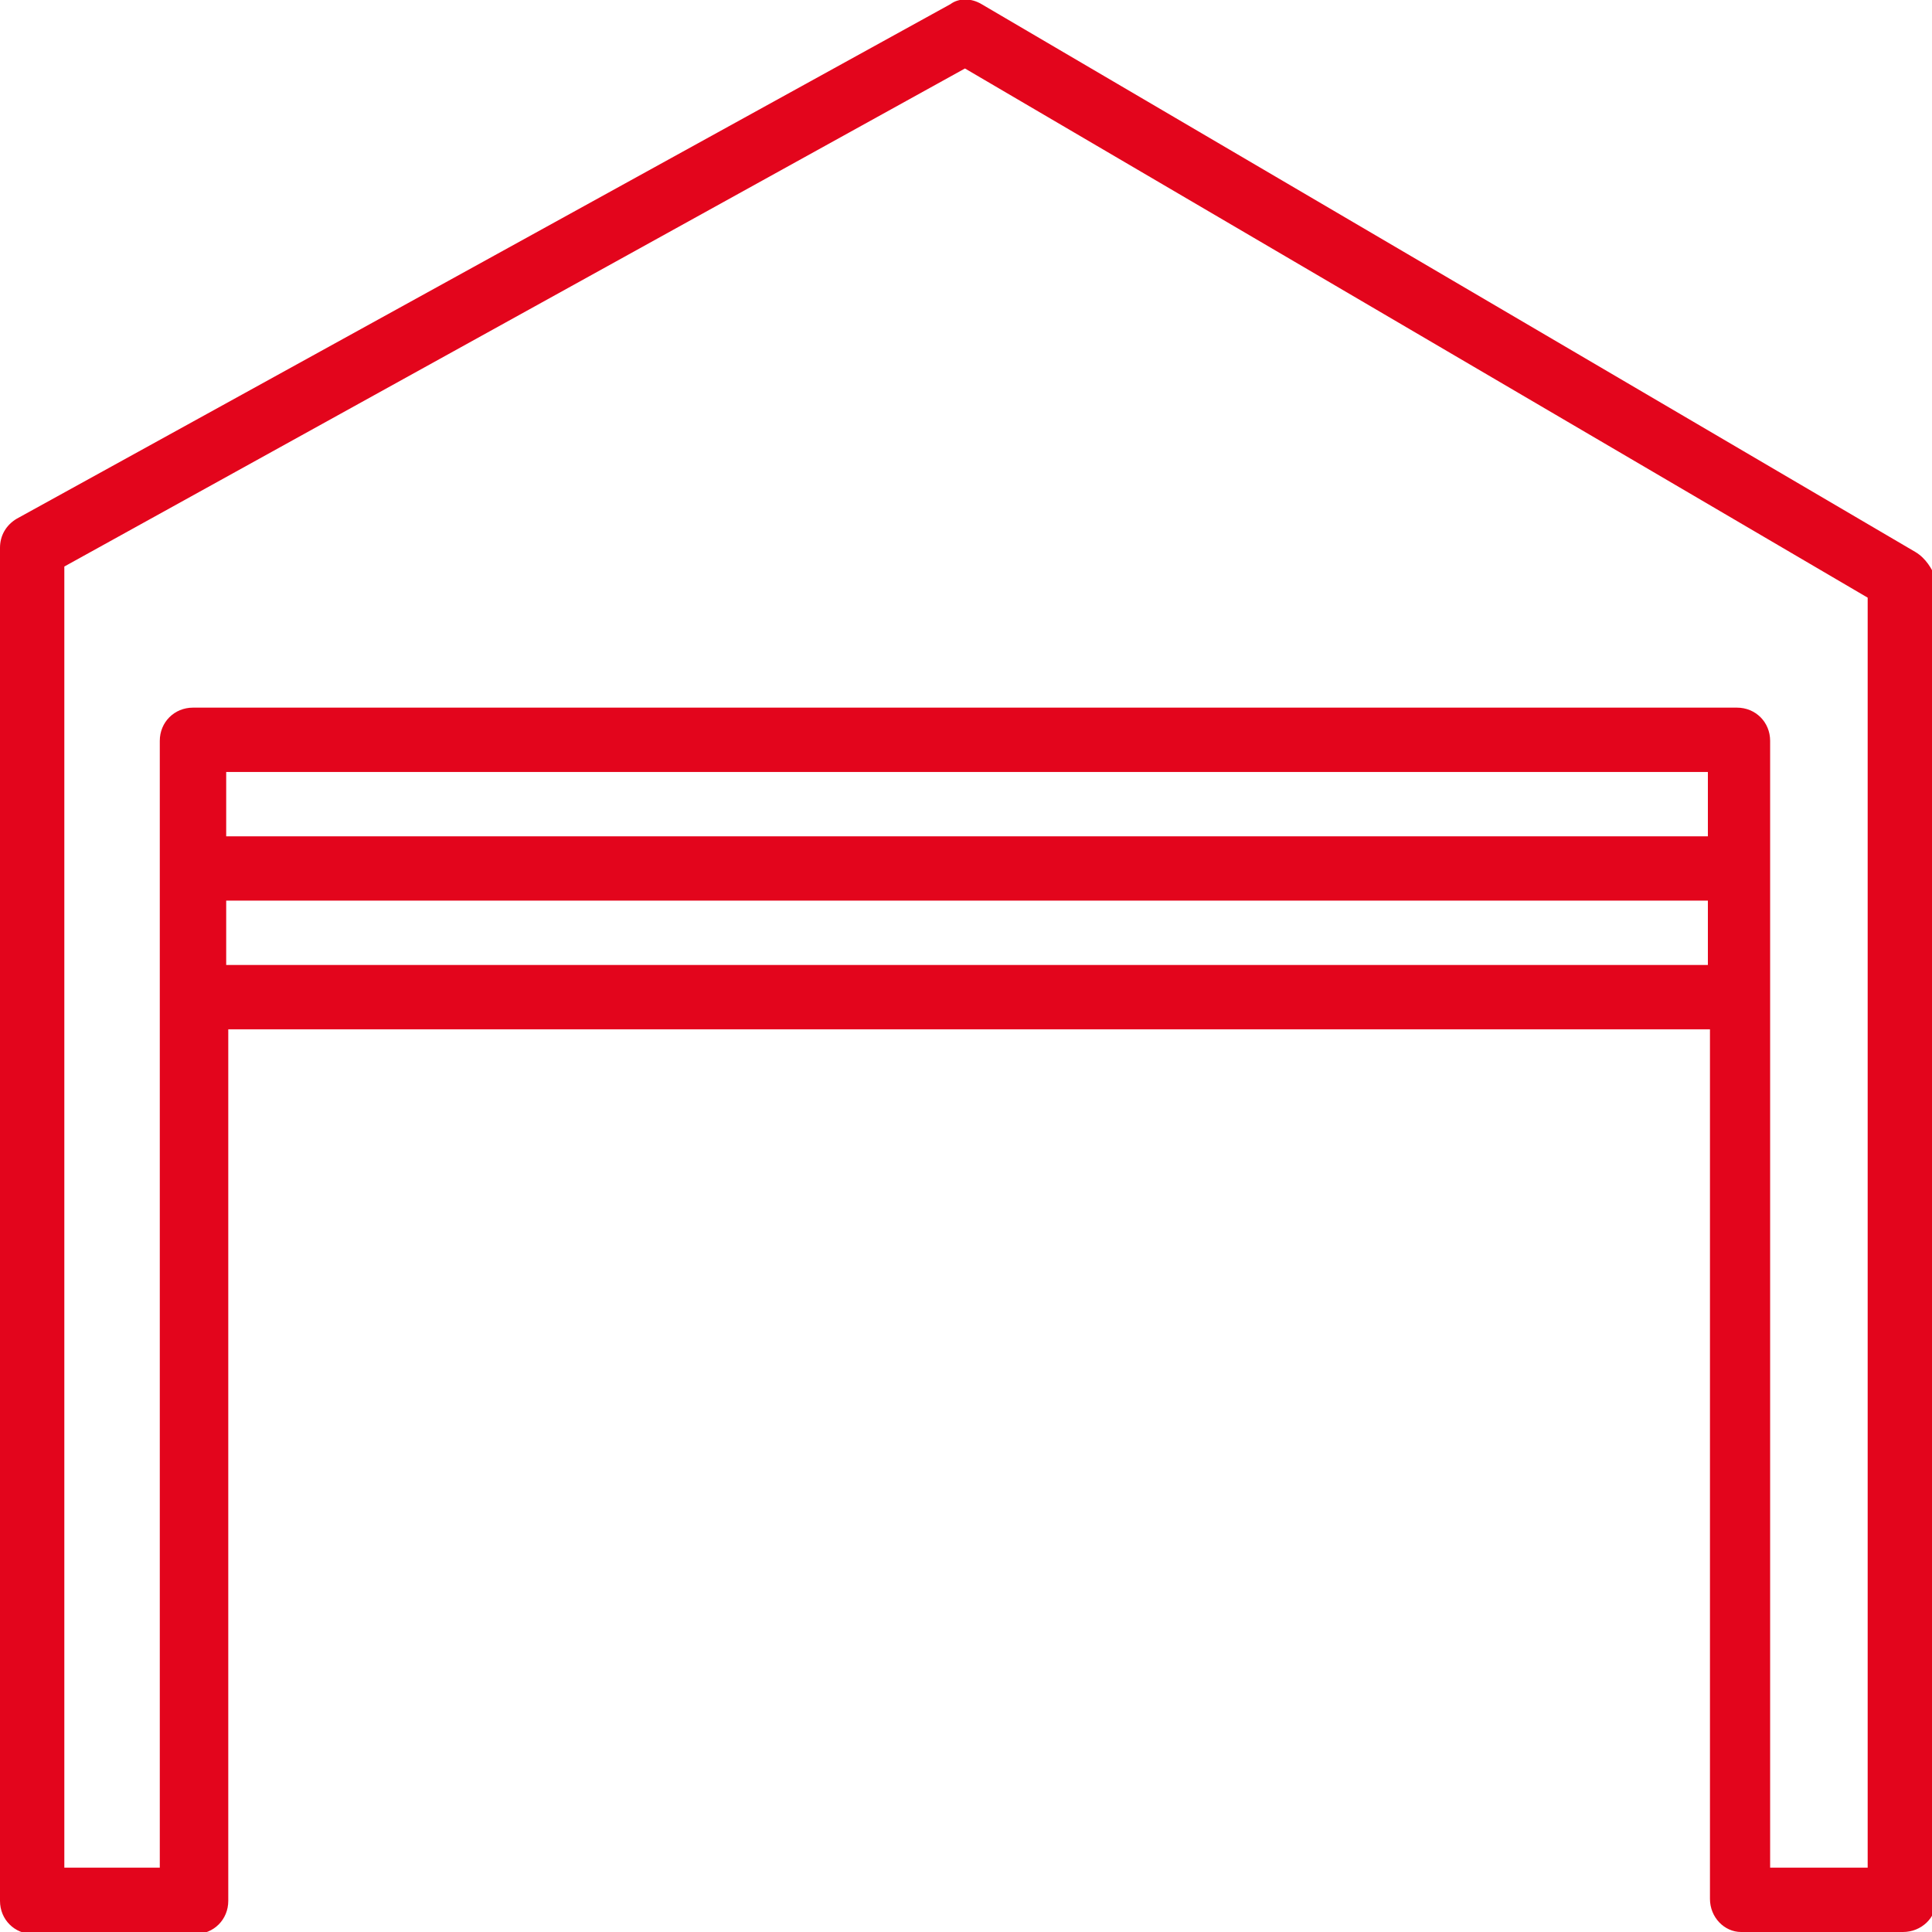 <?xml version="1.0" encoding="utf-8"?>
<!-- Generator: Adobe Illustrator 27.0.0, SVG Export Plug-In . SVG Version: 6.00 Build 0)  -->
<svg version="1.1" id="Calque_1" xmlns="http://www.w3.org/2000/svg" xmlns:xlink="http://www.w3.org/1999/xlink" x="0px" y="0px"
	 viewBox="0 0 93.1 93.1" style="enable-background:new 0 0 93.1 93.1;" xml:space="preserve">
<style type="text/css">
	.st0{fill:#E3051C;}
</style>
<path id="Tracé_219" class="st0" d="M92.3,26.6l-45-26.4c-0.5-0.3-1.1-0.3-1.5,0L0.8,25C0.3,25.3,0,25.8,0,26.4v65.2
	c0,0.9,0.7,1.6,1.6,1.6c0,0,0,0,0,0h7.8c0.9,0,1.6-0.7,1.6-1.6l0,0V49.6h71.4v41.9c0,0.9,0.7,1.6,1.5,1.6c0,0,0,0,0,0h7.8
	c0.9,0,1.6-0.7,1.6-1.5c0,0,0,0,0,0V27.9C93.1,27.4,92.8,26.9,92.3,26.6z M82.2,40.3H10.9v-3.1h71.4V40.3z M10.9,46.5v-3.1h71.4v3.1
	H10.9z M85.3,90V35.7c0-0.9-0.7-1.6-1.6-1.6l0,0H9.3c-0.9,0-1.6,0.7-1.6,1.6V90H3.1V27.3l43.4-24L90,28.8V90H85.3z"/>
</svg>
